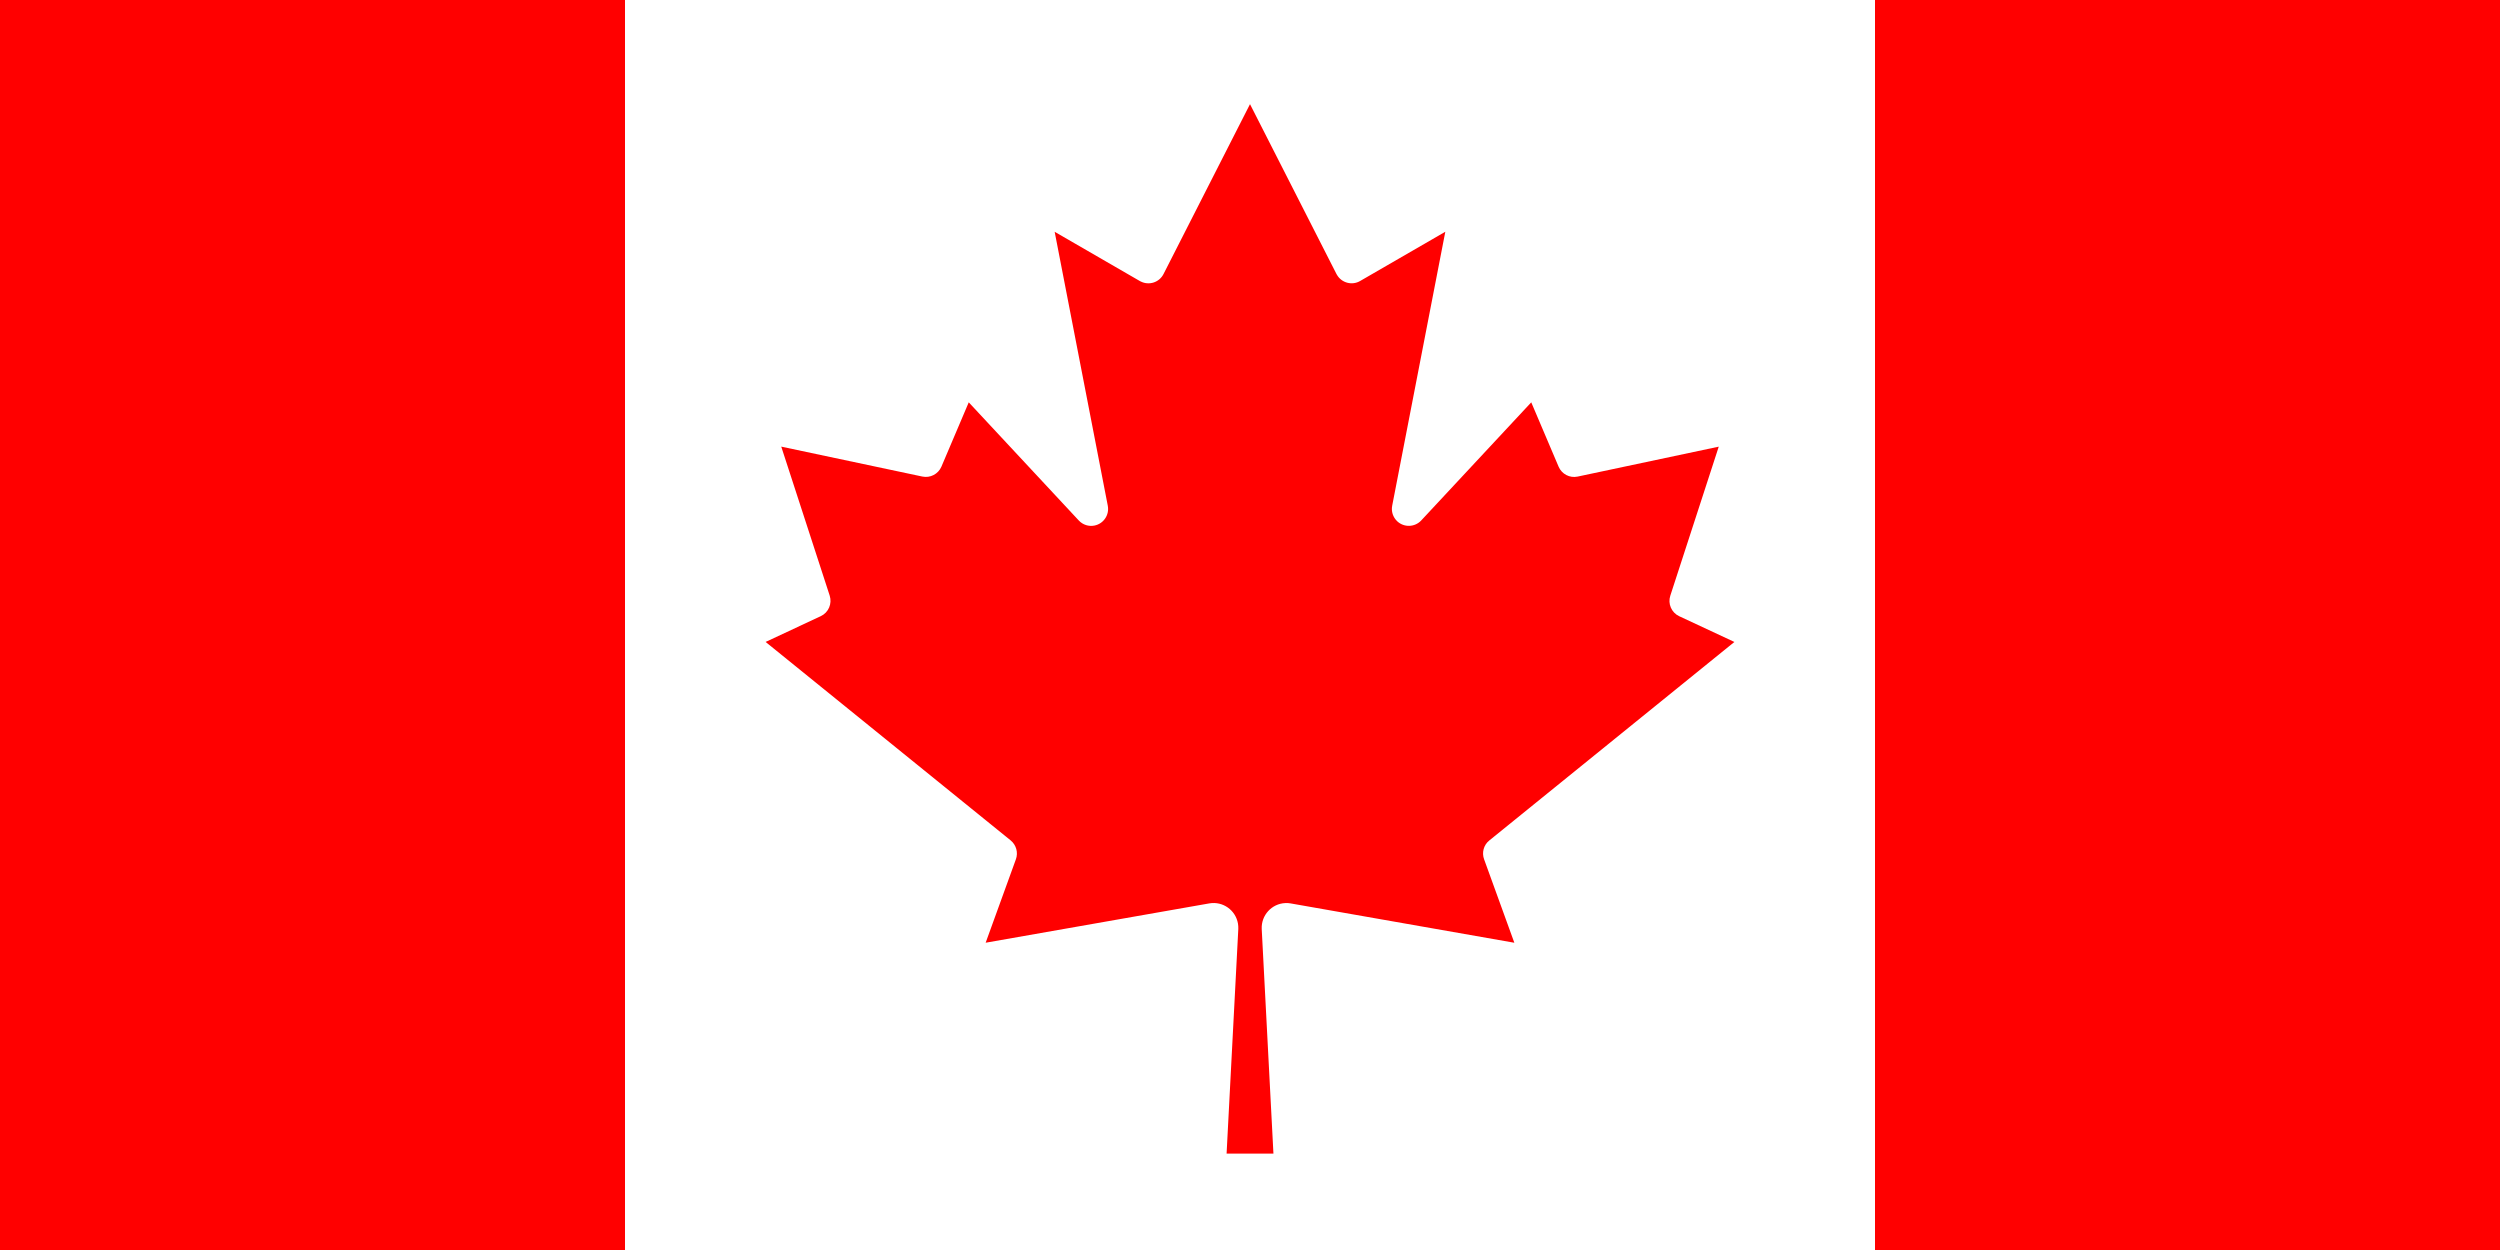 <?xml version="1.0" encoding="utf-8"?>
<!DOCTYPE svg PUBLIC "-//W3C//DTD SVG 1.1//EN" "http://www.w3.org/Graphics/SVG/1.1/DTD/svg11.dtd">
<svg version="1.1" id="Layer_1" xmlns="http://www.w3.org/2000/svg" xmlns:xlink="http://www.w3.org/1999/xlink" x="0px" y="0px"
	 width="1000px" height="500px" viewBox="100 50 1000 500" enable-background="new 100 50 1000 500" xml:space="preserve">
<rect x="100" y="50" width="1000" height="500" fill="#333333" stroke="none"/>
<title>Flag of Canada</title>
<path fill="#FF0000" d="M100,50h250l10.314,10.314h479.371L850,50h250v500H850l-10.314-10.314H360.314L350,550H100V50z"/>
<path fill="#FFFFFF" d="M350,50h500v500H350V50z M609.375,511.463l-4.688-89.881c-0.244-5.48,3.992-10.107,9.424-10.352
	c0.732-0.049,1.428,0,2.137,0.135l89.489,15.734l-12.085-33.338c-1.014-2.722-0.195-5.773,2.075-7.58l98.022-79.395l-22.095-10.314
	c-3.076-1.453-4.603-4.993-3.528-8.216l19.373-59.595l-56.457,11.975c-3.15,0.672-6.336-1-7.605-3.967L712.5,210.938l-44.055,47.29
	c-2.576,2.71-6.861,2.819-9.57,0.269c-1.686-1.6-2.441-3.931-2.002-6.201L678.125,142.7l-34.058,19.69
	c-3.223,1.892-7.373,0.793-9.265-2.418c-0.074-0.134-0.146-0.256-0.232-0.402L600,91.662l-34.582,67.933
	c-1.686,3.345-5.738,4.688-9.095,3.015c-0.134-0.061-0.257-0.134-0.403-0.207l-34.057-19.689l21.252,109.582
	c0.708,3.687-1.697,7.227-5.371,7.935c-2.271,0.439-4.59-0.306-6.189-1.989L487.5,210.938l-10.938,25.732
	c-1.27,2.954-4.455,4.614-7.605,3.955L412.5,228.65l19.373,59.582c1.049,3.247-0.465,6.787-3.553,8.228l-22.082,10.315
	l98.021,79.382c2.246,1.831,3.089,4.883,2.088,7.593l-12.085,33.338l89.489-15.735c5.384-0.928,10.498,2.686,11.438,8.081
	c0.11,0.684,0.159,1.404,0.134,2.124l-4.688,89.893h18.738V511.463z"/>
</svg>
